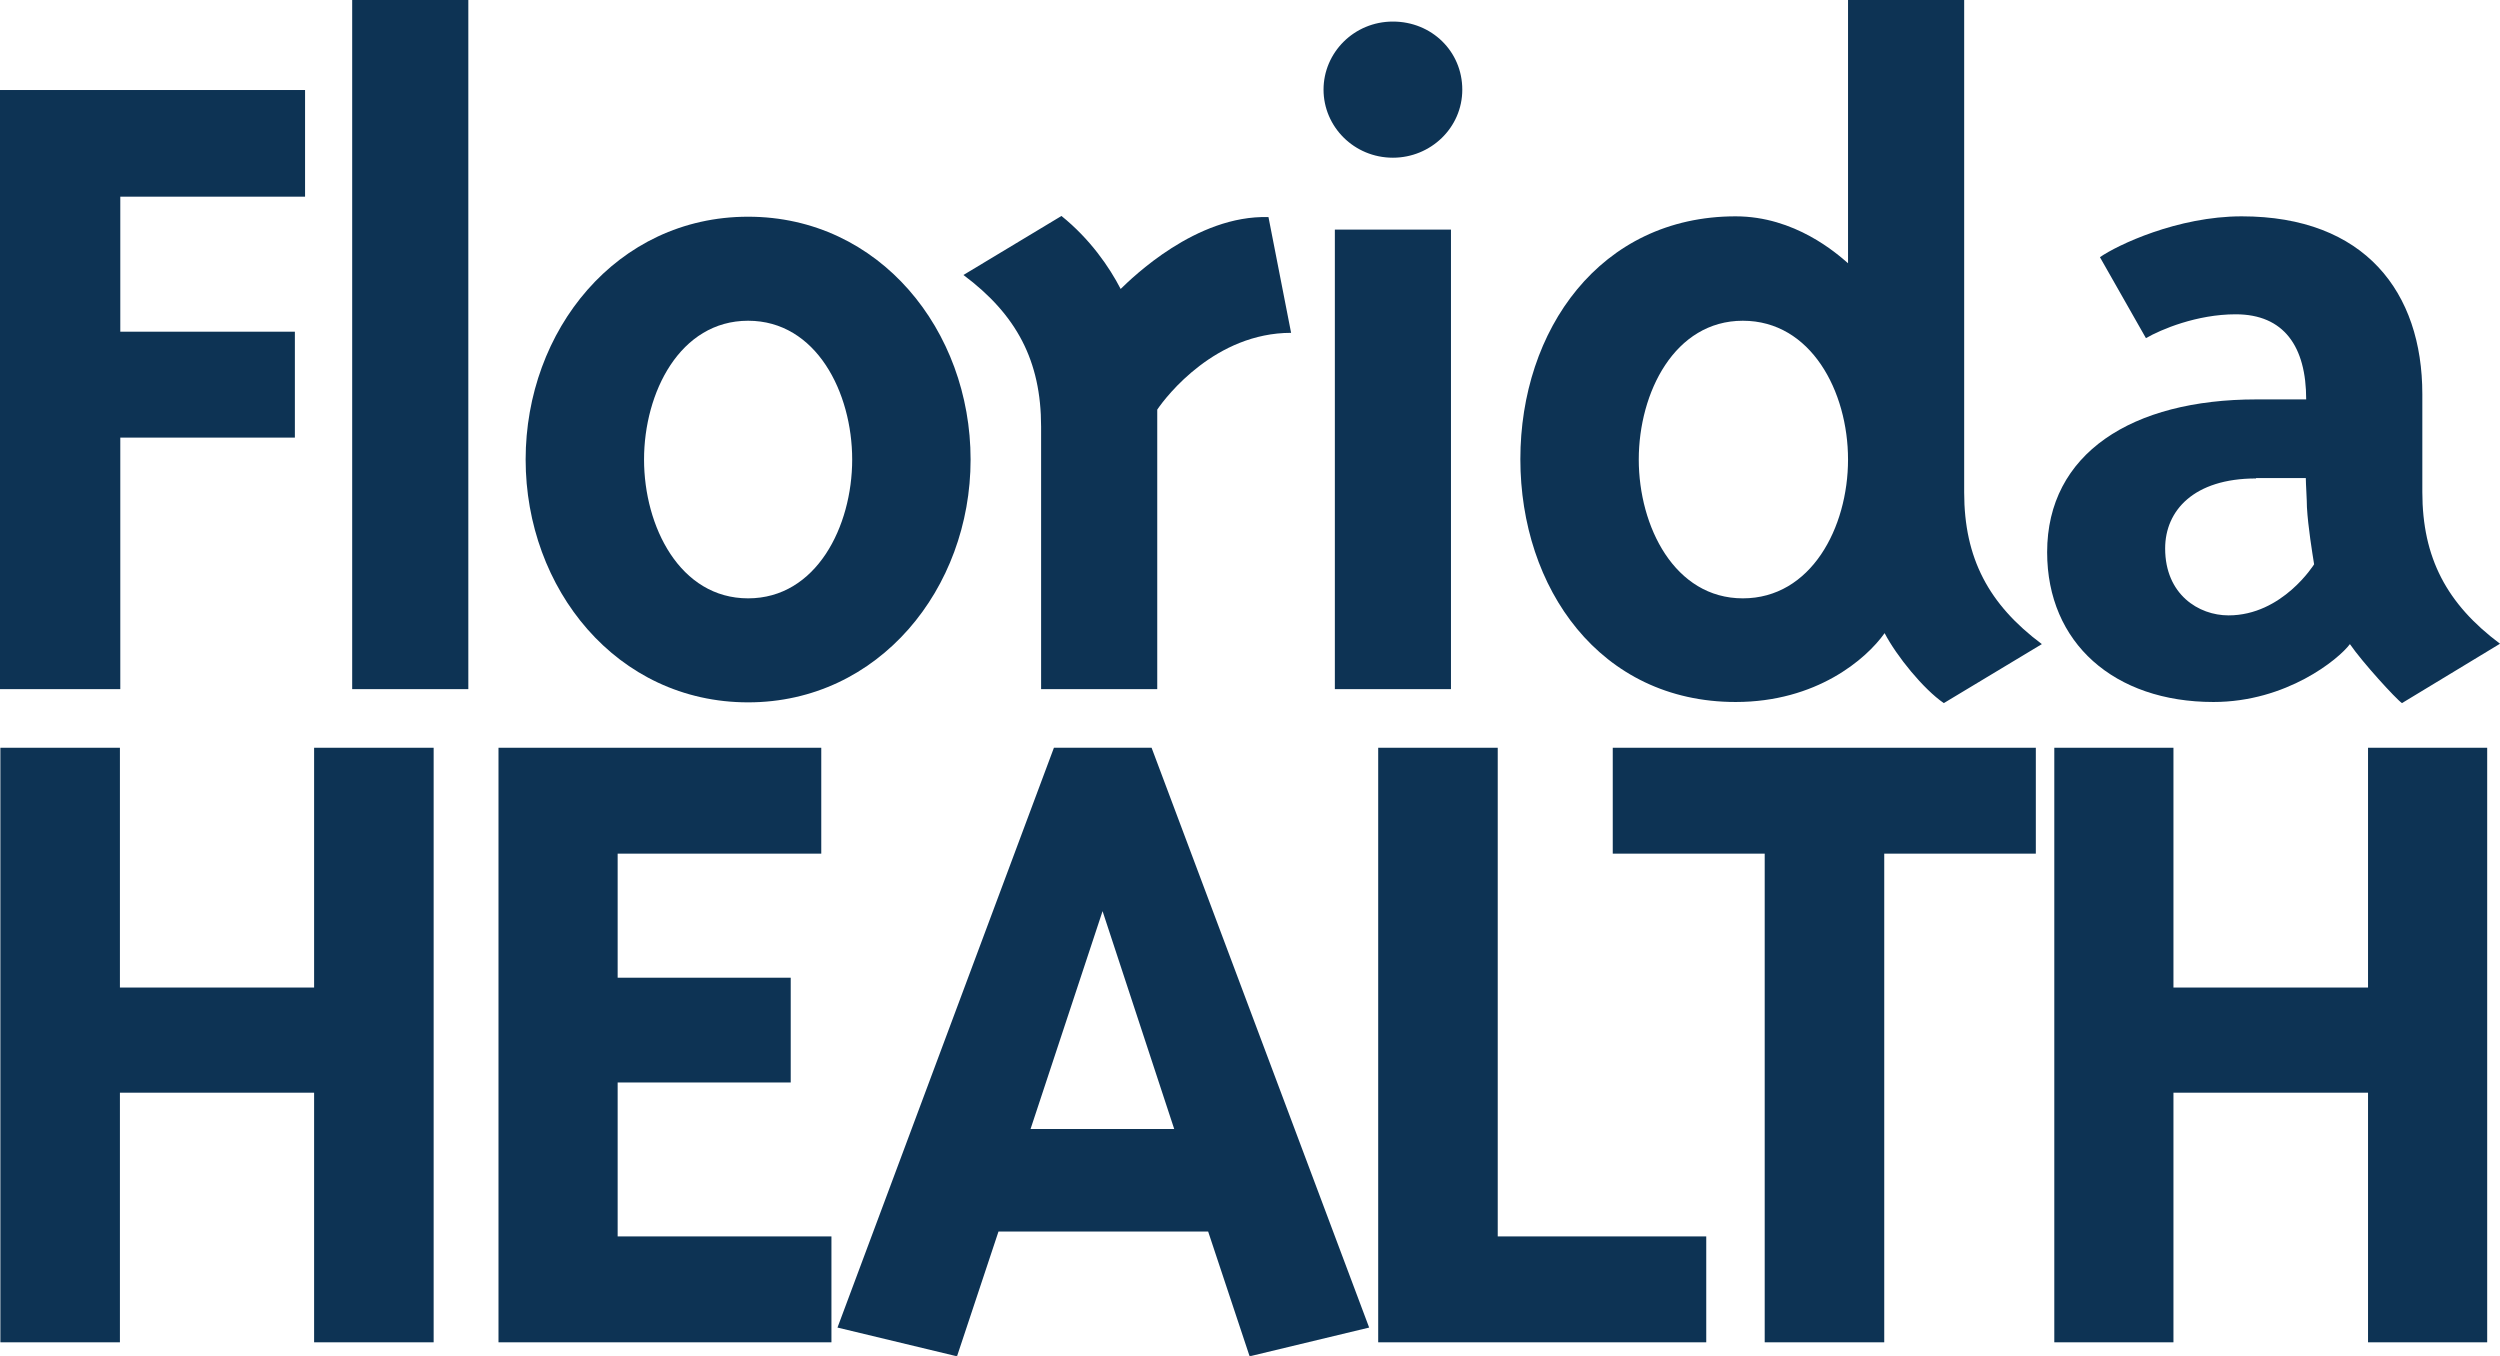 <svg xmlns="http://www.w3.org/2000/svg" width="118" height="64" viewBox="0 0 118 64" fill="none"><g clip-path="url(#clip0_9602_1909)"><path d="M0 4.249V32.527H5.678V20.655H13.918V15.656H5.678V9.283H14.399V4.249H0Z" fill="#0D3354"></path><path d="M22.105 0H16.623V32.527H22.105V0Z" fill="#0D3354"></path><path d="M35.311 33.151C29.099 33.151 24.81 27.778 24.81 21.69C24.81 15.603 29.099 10.229 35.311 10.229C41.523 10.229 45.812 15.603 45.812 21.69C45.812 27.778 41.487 33.151 35.311 33.151ZM35.311 15.139C32.09 15.139 30.399 18.53 30.399 21.69C30.399 24.85 32.09 28.242 35.311 28.242C38.532 28.242 40.223 24.85 40.223 21.69C40.223 18.53 38.532 15.139 35.311 15.139Z" fill="#0D3354"></path><path d="M54.622 19.334V32.527H49.14V20.137C49.14 17.031 47.983 14.853 45.474 12.979L50.101 10.194C51.454 11.283 52.361 12.604 52.895 13.639C53.429 13.121 56.455 10.14 59.872 10.247L60.94 15.71C57.38 15.71 55.067 18.673 54.622 19.334Z" fill="#0D3354"></path><path d="M65.745 7.444C63.912 7.444 62.471 5.98 62.471 4.231C62.471 2.481 63.912 1.018 65.745 1.018C67.579 1.018 69.02 2.428 69.02 4.231C69.02 6.034 67.525 7.444 65.745 7.444ZM63.005 10.836H68.486V32.527H63.005V10.836Z" fill="#0D3354"></path><path d="M91.748 33.187C90.787 32.527 89.523 30.974 88.954 29.884C88.082 31.116 85.732 33.134 81.924 33.134C75.516 33.134 71.761 27.76 71.761 21.672C71.761 15.585 75.516 10.211 81.924 10.211C84.718 10.211 86.694 11.961 87.227 12.425V0H92.709V23.244C92.709 26.35 93.866 28.528 96.376 30.402M82.262 15.139C79.04 15.139 77.35 18.53 77.35 21.69C77.35 24.85 79.04 28.242 82.262 28.242C85.483 28.242 87.227 24.904 87.227 21.69C87.227 18.477 85.483 15.139 82.262 15.139Z" fill="#0D3354"></path><path d="M113.373 33.187C113.088 32.991 111.504 31.259 110.916 30.402C110.383 31.116 107.926 33.134 104.474 33.134C99.793 33.134 96.625 30.349 96.625 26.064C96.625 21.405 100.629 18.852 106.503 18.852H108.852C108.852 16.353 107.802 14.835 105.524 14.835C103.691 14.835 102 15.549 101.288 15.96L99.117 12.139C99.935 11.568 102.783 10.211 105.808 10.211C111.628 10.211 114.334 13.8 114.334 18.602V23.226C114.334 26.332 115.491 28.51 118 30.384M106.485 22.583C103.548 22.583 102.195 24.1 102.195 25.886C102.195 28.064 103.78 29.046 105.186 29.046C107.731 29.046 109.226 26.635 109.226 26.635C109.137 26.064 108.941 24.886 108.887 23.94C108.887 23.618 108.834 22.815 108.834 22.565H106.485V22.583Z" fill="#0D3354"></path><path d="M14.826 35.294V46.612H5.66V35.294H0.018V63.357H5.66V51.575H14.826V63.357H20.468V35.294H14.826Z" fill="#0D3354"></path><path d="M23.529 35.294V63.357H39.244V58.359H29.153V51.093H37.322V46.148H29.153V40.292H38.764V35.294H23.529Z" fill="#0D3354"></path><path d="M49.745 35.294L39.529 62.661L45.171 64.018L47.129 58.127H57.024L58.982 64.018L64.624 62.661L54.355 35.294H49.763H49.745ZM52.041 43.006L55.423 53.289H48.642L52.041 43.006Z" fill="#0D3354"></path><path d="M65.051 35.294V63.357H80.535V58.359H70.693V35.294H65.051Z" fill="#0D3354"></path><path d="M76.122 35.294V40.292H83.294V63.357H88.936V40.292H96.091V35.294H76.122Z" fill="#0D3354"></path><path d="M111.771 35.294V46.612H102.587V35.294H96.963V63.357H102.587V51.575H111.771V63.357H117.395V35.294H111.771Z" fill="#0D3354"></path></g><defs><clipPath id="clip0_9602_1909"><rect width="118" height="64" fill="white"></rect></clipPath></defs></svg>